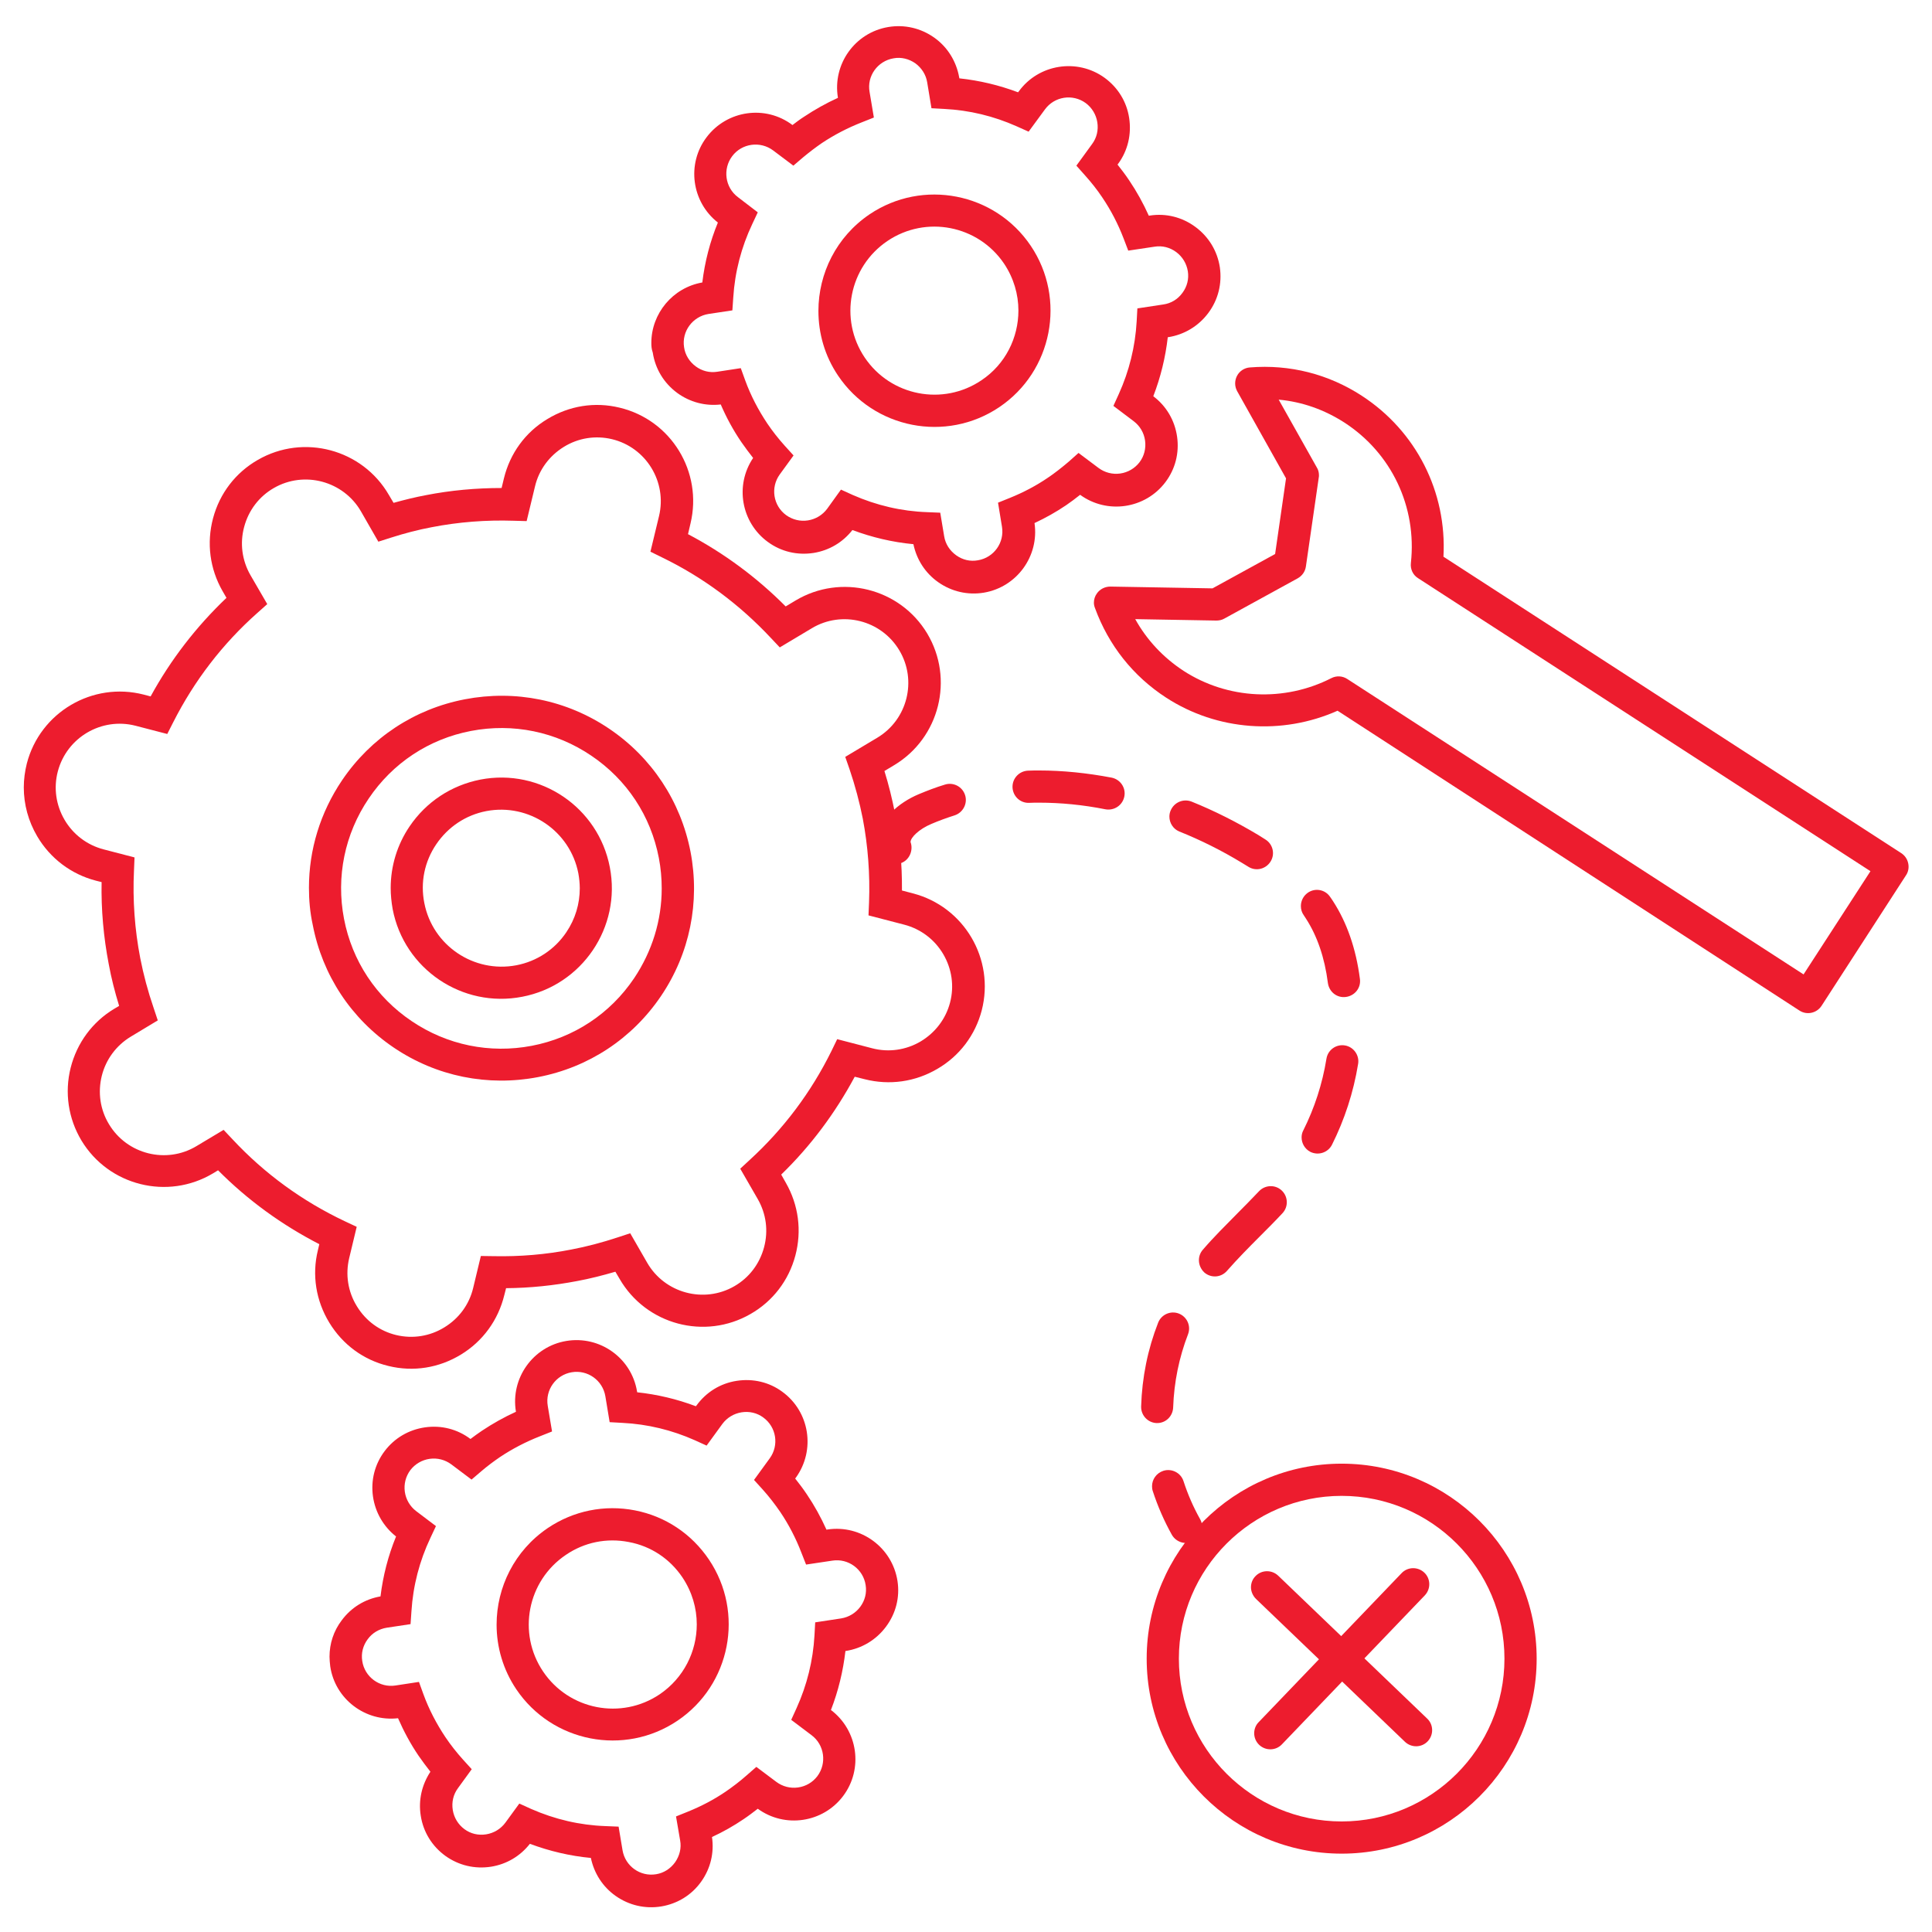 <?xml version="1.0" encoding="utf-8"?>
<!-- Generator: Adobe Illustrator 25.2.0, SVG Export Plug-In . SVG Version: 6.00 Build 0)  -->
<svg version="1.1" id="Layer_1" xmlns="http://www.w3.org/2000/svg" xmlns:xlink="http://www.w3.org/1999/xlink" x="0px" y="0px"
	 viewBox="0 0 1080 1080" style="enable-background:new 0 0 1080 1080;" xml:space="preserve">
<style type="text/css">
	.st0{fill:#ED1C2E;}
</style>
<g>
	<g>
		<g>
			<path class="st0" d="M218.4,496.4c0-12.2,3.6-24.2,10.6-34.5c9.3-13.7,23.3-22.9,39.5-26.1c33.5-6.5,66,15.5,72.4,49
				c6.5,33.5-15.5,66-49,72.4l0,0c-33.5,6.5-66-15.5-72.4-49C218.8,504.2,218.4,500.3,218.4,496.4z M324.1,496.6
				c0-2.8-0.3-5.6-0.8-8.4c-4.6-23.7-27.6-39.3-51.4-34.8c-11.5,2.2-21.4,8.8-28,18.5s-9,21.4-6.7,32.9
				c4.6,23.7,27.6,39.3,51.4,34.8l0,0c11.5-2.2,21.5-8.8,28-18.5C321.6,513.7,324.1,505.2,324.1,496.6z"/>
		</g>
		<g>
			<path class="st0" d="M172.7,496.3c0-21.3,6.3-42,18.5-60.1c16.1-23.8,40.5-39.9,68.7-45.3s56.9,0.4,80.7,16.5
				c23.8,16.1,39.9,40.5,45.4,68.7c5.4,28.2-0.4,56.9-16.5,80.7c-16.1,23.8-40.5,39.9-68.7,45.3s-56.9-0.4-80.7-16.5
				c-23.8-16.1-39.9-40.5-45.3-68.7C173.3,510,172.7,503.1,172.7,496.3z M369.9,496.7c0-5.7-0.5-11.4-1.6-17.1
				c-4.5-23.5-17.9-43.8-37.8-57.2c-19.8-13.4-43.7-18.3-67.2-13.8c-23.5,4.5-43.8,17.9-57.2,37.8c-13.4,19.8-18.3,43.7-13.8,67.2
				c4.5,23.5,17.9,43.8,37.8,57.2c19.8,13.4,43.7,18.3,67.2,13.8l0,0c23.5-4.5,43.8-17.9,57.2-37.8
				C364.6,531.7,369.9,514.4,369.9,496.7z"/>
		</g>
		<g>
			<path class="st0" d="M13.3,440.2c0-4.5,0.6-9,1.7-13.4c7.4-28.6,36.7-45.9,65.4-38.5l3.8,1c11.2-20.5,25.5-39,42.4-55.1l-2.2-3.8
				c-7.1-12.4-9-26.8-5.3-40.7c3.7-13.9,12.6-25.5,25-32.6c25.6-14.8,58.5-6,73.3,19.6l2.6,4.4c6.1-1.7,12.2-3.2,18.1-4.3
				c13.8-2.7,28-4,42.3-4l1.3-5.4c3.4-13.9,11.9-25.7,24.2-33.1c12.3-7.5,26.6-9.8,40.5-6.4c28.8,6.9,46.5,35.9,39.6,64.7l-1.4,6
				c20.1,10.6,38.5,24.2,54.6,40.4l5.5-3.3c25.4-15.2,58.4-6.9,73.6,18.4c15.2,25.4,6.9,58.4-18.4,73.6l-5.5,3.3
				c2.4,7.7,4.3,15.5,5.8,23.1c2.8,14.3,4.1,28.8,4,43.7l6.1,1.6c28.6,7.4,45.9,36.7,38.5,65.4c-3.6,13.8-12.4,25.5-24.8,32.7
				c-12.4,7.3-26.8,9.3-40.6,5.8l-5.6-1.4c-10.9,20.3-24.6,38.7-41.1,54.7l2.6,4.6c7.1,12.4,9,26.8,5.3,40.7
				c-3.7,13.9-12.6,25.5-25,32.6c-25.6,14.8-58.5,6-73.3-19.7l-2.3-3.9c-7.2,2.1-14.3,3.9-21.3,5.2c-13.1,2.5-26.4,3.9-39.8,4
				l-1,3.9c-3.4,13.9-11.9,25.7-24.2,33.2c-12.3,7.5-26.6,9.8-40.5,6.4c-13.9-3.3-25.6-11.9-33.1-24.2c-7.5-12.3-9.8-26.7-6.4-40.5
				l0.8-3.4c-21-10.8-40-24.6-56.6-41.3l-2.8,1.7c-25.4,15.2-58.4,6.9-73.6-18.4c-7.3-12.2-9.5-26.7-6-40.6
				c3.5-13.9,12.2-25.7,24.4-33l2.7-1.6c-2.4-7.8-4.4-15.6-5.8-23.3c-2.9-15.1-4.3-30.4-4-45.9l-3.2-0.8
				c-13.8-3.6-25.5-12.4-32.8-24.8C15.8,459,13.3,449.6,13.3,440.2z M149.4,337.7l-5.5,4.9c-19.5,17.3-35.3,37.9-47.1,61.2l-3.3,6.5
				l-17.7-4.6c-19-4.9-38.5,6.5-43.5,25.6c-2.4,9.2-1,18.8,3.8,27c4.8,8.2,12.6,14.1,21.8,16.5l17.3,4.5l-0.3,7.3
				c-0.8,16.5,0.4,32.9,3.5,49c1.8,9.2,4.3,18.6,7.5,27.9l2.3,6.9l-15.1,9.1c-8.1,4.9-13.9,12.7-16.2,21.9c-2.3,9.3-0.9,18.9,4,27
				c10.1,16.9,32.1,22.4,48.9,12.3l15.2-9.1l5,5.3c17.9,19.2,39.1,34.6,62.8,45.8l6.6,3.1l-4.2,17.5c-2.2,9.2-0.7,18.8,4.3,26.9
				c5,8.2,12.8,13.9,22,16.1c9.2,2.2,18.8,0.7,26.9-4.3c8.2-5,13.9-12.8,16.1-22l4.3-17.9l7.2,0.1c14.5,0.3,29.1-0.9,43.3-3.7
				c8.5-1.6,17.2-3.9,26-6.8l7-2.3l9.5,16.5c9.8,17,31.7,22.9,48.7,13.1c8.2-4.7,14.1-12.4,16.6-21.7s1.2-18.8-3.5-27l-9.8-17
				l5.3-4.9c18.9-17.3,34.3-37.8,45.7-60.9l3.2-6.6l19.6,5.1c9.2,2.4,18.8,1,27-3.8c8.2-4.9,14.1-12.6,16.5-21.8
				c2.4-9.2,1-18.8-3.8-27c-4.8-8.2-12.6-14.1-21.8-16.5l-20-5.2l0.3-7.2c0.6-15.8-0.6-31.6-3.5-46.9c-1.8-9.1-4.3-18.5-7.4-27.6
				l-2.4-6.9l17.9-10.7c16.9-10.1,22.4-32.1,12.3-48.9c-10.1-16.9-32.1-22.4-48.9-12.3l-17.9,10.7l-5-5.3
				c-17.5-18.7-37.9-33.9-60.8-45l-6.5-3.2l4.8-19.9c4.6-19.1-7.2-38.4-26.3-43c-9.2-2.2-18.8-0.7-26.9,4.3
				c-8.1,5-13.9,12.8-16.1,22l-4.7,19.5l-7.3-0.2c-15.4-0.5-30.8,0.7-45.7,3.6c-7.5,1.4-15.2,3.4-23,5.9l-6.9,2.2l-9.7-16.9
				c-9.8-17-31.7-22.9-48.7-13.1c-8.2,4.7-14.1,12.4-16.6,21.7c-2.5,9.2-1.2,18.8,3.5,27L149.4,337.7z"/>
		</g>
		<g>
			<path class="st0" d="M457.5,173.8c0-20.9,10-41.4,28.6-54c29.7-20,70.1-12.1,90.1,17.6c20,29.7,12.1,70.2-17.6,90.2l0,0
				c-29.7,20-70.1,12.1-90.1-17.6C461,198.9,457.5,186.3,457.5,173.8z M569.3,173.6c0-9-2.6-18.1-8-26.2
				c-14.5-21.5-43.7-27.2-65.2-12.7c-21.5,14.5-27.2,43.7-12.7,65.2c14.5,21.5,43.7,27.2,65.2,12.7l0,0
				C562.1,203.6,569.3,188.7,569.3,173.6z"/>
		</g>
		<g>
			<path class="st0" d="M364.1,191.7c0-16.4,11.9-30.9,28.5-33.8c1.4-11.6,4.3-22.8,8.7-33.5c-14.7-11.5-17.6-32.8-6.3-47.7
				c11.4-15.1,32.9-18.2,48-6.8c2.1-1.6,4.2-3.2,6.4-4.6c6-4,12.4-7.6,19-10.6l0-0.1c-3.1-18.7,9.5-36.4,28.2-39.5
				c9-1.5,18.1,0.6,25.6,5.9c7.5,5.3,12.4,13.3,14,22.3l0.1,0.5c11.2,1.2,22.2,3.8,32.8,7.8l0.4-0.5c11.1-15.3,32.7-18.7,48-7.6
				c7.4,5.4,12.3,13.3,13.7,22.4c1.4,9.1-0.7,18.2-6.1,25.6l-0.4,0.5c2.3,2.9,4.5,5.8,6.5,8.8c4.2,6.2,7.9,12.9,11,19.8l0.6-0.1
				c9-1.4,18.1,0.9,25.5,6.4c7.4,5.5,12.2,13.4,13.6,22.5c1.3,9.1-0.9,18.1-6.4,25.5c-5.5,7.4-13.5,12.2-22.5,13.6l-0.2,0
				c-1.3,11.3-4,22.4-8.1,33l0,0c7.3,5.5,12,13.5,13.3,22.6c1.3,9.1-1,18.1-6.5,25.4c-11.3,15-32.6,18.1-47.7,7.1
				c-2.6,2.1-5.2,4-7.8,5.8c-5.6,3.8-11.5,7.1-17.7,10c2.7,18.5-9.9,35.8-28.3,38.9c-9,1.5-18.1-0.6-25.6-5.9
				c-7.2-5.1-12-12.6-13.8-21.2c-11.7-1.1-23.1-3.8-34.1-7.9c-5.4,6.9-13,11.4-21.7,12.8c-9.1,1.4-18.1-0.7-25.5-6.1
				c-15-10.9-18.6-31.7-8.3-47c-2.3-2.9-4.5-5.9-6.6-8.9c-4.5-6.6-8.3-13.6-11.5-21c-8.7,1-17.3-1.3-24.4-6.5
				c-7.4-5.5-12.2-13.4-13.6-22.5C364.2,195.1,364.1,193.4,364.1,191.7z M423.6,118.7l-3.1,6.6c-6.1,12.9-9.7,26.7-10.6,41l-0.5,7.2
				l-13.3,2c-8.9,1.4-15.1,9.7-13.7,18.6c0.6,4.3,3,8.1,6.5,10.7s7.8,3.7,12.1,3l13.1-2l2.5,6.9c3.1,8.5,7.3,16.5,12.3,24
				c2.9,4.3,6.2,8.5,9.8,12.5l4.9,5.4l-7.7,10.6c-5.3,7.3-3.7,17.5,3.6,22.8c3.5,2.5,7.8,3.6,12.2,2.9c4.3-0.7,8.1-3,10.7-6.5
				l7.7-10.7l6.6,3c13.2,5.8,27.2,9.1,41.6,9.6l7.3,0.3l2.2,13.2c0.7,4.3,3.1,8,6.7,10.6s7.9,3.6,12.2,2.8
				c8.9-1.5,14.9-9.9,13.4-18.8l-2.2-13.4l6.7-2.7c7.4-3,14.5-6.7,21.1-11.2c3.9-2.6,7.8-5.7,11.7-9l5.5-4.9l11.2,8.4
				c3.5,2.6,7.8,3.7,12.1,3.1c4.3-0.6,8.2-2.9,10.8-6.3s3.7-7.8,3.1-12.1c-0.6-4.4-2.9-8.2-6.3-10.8l-11.4-8.6l3-6.6
				c5.8-12.8,9.2-26.5,10-40.6l0.4-7.3l14.5-2.2c4.3-0.6,8.1-2.9,10.7-6.5c2.6-3.5,3.7-7.8,3-12.1c-0.7-4.3-3-8.1-6.5-10.7
				c-3.5-2.6-7.8-3.7-12.1-3l-14.7,2.2l-2.6-6.8c-3.1-8.1-7.1-15.8-11.9-22.9c-2.8-4.2-6.1-8.4-9.7-12.4l-4.8-5.4l8.8-12.1
				c2.6-3.5,3.6-7.8,2.9-12.2c-0.7-4.3-3-8.1-6.5-10.7c-7.3-5.3-17.5-3.7-22.8,3.6L575,73.6l-6.7-3c-12.8-5.7-26.4-9-40.4-9.7
				l-7.2-0.4l-2.4-14.5c-0.7-4.3-3.1-8-6.6-10.6c-3.6-2.5-7.9-3.6-12.2-2.8c-8.9,1.5-15,9.9-13.4,18.8l2.4,14.3l-6.8,2.7
				c-7.9,3.1-15.4,7-22.3,11.6c-3.5,2.4-6.9,5-10.4,7.9l-5.5,4.7l-11.3-8.5c-7.2-5.4-17.5-4-22.9,3.2c-5.4,7.2-4,17.5,3.2,22.9
				L423.6,118.7z"/>
		</g>
		<g>
			<path class="st0" d="M277.6,908.2c0-20.9,10-41.4,28.6-54c14.4-9.7,31.7-13.2,48.7-9.9c17,3.3,31.7,13.1,41.4,27.5
				c20,29.7,12.1,70.1-17.6,90.1l0,0c-29.7,20-70.1,12.1-90.1-17.6C281.2,933.3,277.6,920.7,277.6,908.2z M389.5,908
				c0-9-2.6-18.1-8-26.2c-7-10.4-17.6-17.5-30-19.8c-12.3-2.4-24.8,0.1-35.2,7.2c-21.5,14.5-27.2,43.7-12.7,65.2
				c14.5,21.5,43.7,27.2,65.2,12.7l0,0C382.2,938,389.5,923.2,389.5,908z"/>
		</g>
		<g>
			<path class="st0" d="M184.2,926.1c0-7.3,2.3-14.4,6.8-20.3c5.3-7.2,13-11.9,21.7-13.4c1.4-11.5,4.3-22.8,8.7-33.5
				c-7-5.5-11.6-13.4-12.9-22.3c-1.3-9.1,1-18.1,6.5-25.4c5.5-7.3,13.5-12,22.6-13.3c9.1-1.3,18.1,1,25.4,6.5
				c2.1-1.6,4.2-3.1,6.4-4.6c6-4,12.4-7.6,19-10.6l0-0.1c-3.1-18.6,9.5-36.4,28.2-39.5s36.4,9.5,39.5,28.2l0.1,0.5
				c11.2,1.2,22.2,3.8,32.8,7.8l0.4-0.5c5.4-7.4,13.3-12.3,22.4-13.7c9.1-1.4,18.2,0.7,25.5,6.1c15.3,11.1,18.7,32.6,7.6,48
				l-0.4,0.5c2.3,2.9,4.5,5.8,6.5,8.8c4.2,6.2,7.9,12.9,11,19.8l0.6-0.1c18.7-2.8,36.2,10.1,39.1,28.8c1.4,9.1-0.9,18.1-6.4,25.5
				c-5.5,7.4-13.5,12.2-22.5,13.6l-0.2,0c-1.3,11.3-4,22.4-8.1,33h0c15.1,11.4,18.2,33,6.8,48.1c-11.3,15-32.6,18.1-47.7,7.1
				c-2.6,2-5.2,4-7.9,5.8c-5.6,3.8-11.6,7.2-17.7,10c1.3,8.8-0.8,17.6-6,24.9c-5.3,7.5-13.3,12.4-22.3,13.9
				c-9,1.5-18.1-0.6-25.6-5.9c-7.2-5.1-12-12.6-13.8-21.2c-11.7-1.1-23.1-3.8-34.1-7.9c-5.4,6.9-13,11.4-21.7,12.8
				c-9.1,1.4-18.1-0.7-25.6-6.1c-7.4-5.4-12.3-13.3-13.7-22.4c-1.4-8.7,0.6-17.3,5.4-24.6c-2.3-2.9-4.5-5.9-6.6-8.9
				c-4.5-6.6-8.3-13.7-11.5-21c-18.3,2.1-35.2-10.7-37.9-29C184.4,929.5,184.2,927.8,184.2,926.1z M243.7,853.1l-3.1,6.6
				c-6.1,12.9-9.7,26.7-10.6,41l-0.5,7.2l-13.3,2c-4.3,0.7-8.1,2.9-10.7,6.5c-2.6,3.5-3.7,7.8-3,12.1c1.3,8.9,9.7,15.1,18.6,13.7
				l13.1-2l2.5,6.9c3.1,8.5,7.3,16.5,12.3,24c2.9,4.3,6.2,8.5,9.8,12.5l4.9,5.4l-7.7,10.6c-2.6,3.5-3.6,7.8-2.9,12.2
				c0.7,4.3,3,8.1,6.5,10.7s7.8,3.6,12.2,2.9c4.3-0.7,8.1-3,10.7-6.5l7.8-10.7l6.6,3c13.2,5.8,27.2,9.1,41.6,9.6l7.3,0.3l2.2,13.2
				c1.5,8.9,9.9,14.9,18.8,13.4c4.3-0.7,8-3.1,10.6-6.7c2.5-3.6,3.6-7.9,2.8-12.2l-2.3-13.4l6.7-2.7c7.4-3,14.5-6.7,21.1-11.2
				c3.9-2.7,7.9-5.7,11.6-9l5.5-4.8l11.2,8.4c3.5,2.6,7.8,3.7,12.1,3.1c4.4-0.6,8.2-2.9,10.8-6.3c5.4-7.2,4-17.5-3.2-22.9l-11.4-8.6
				l3-6.6c5.8-12.8,9.2-26.5,10-40.6l0.4-7.3l14.5-2.2c4.3-0.7,8.1-3,10.7-6.5c2.6-3.5,3.7-7.8,3-12.1c-1.3-8.9-9.7-15.1-18.6-13.7
				l-14.7,2.2L448,868c-3.1-8.1-7.1-15.8-11.9-22.9c-2.9-4.2-6.1-8.4-9.7-12.4l-4.9-5.4l8.8-12.1c5.3-7.3,3.7-17.5-3.6-22.8
				c-3.5-2.6-7.8-3.6-12.2-2.9c-4.3,0.7-8.1,3-10.7,6.5l-8.8,12.1l-6.6-3c-12.8-5.7-26.4-9-40.4-9.7l-7.2-0.4l-2.4-14.5
				c-1.5-8.9-9.9-14.9-18.8-13.4c-8.9,1.5-14.9,9.9-13.4,18.8l2.4,14.3l-6.8,2.7c-7.9,3.1-15.4,7-22.3,11.6
				c-3.5,2.4-6.9,4.9-10.4,7.9l-5.5,4.7l-11.3-8.5c-3.5-2.6-7.8-3.7-12.1-3.1c-4.3,0.6-8.2,2.9-10.8,6.3c-2.6,3.5-3.7,7.8-3.1,12.1
				c0.6,4.3,2.9,8.2,6.3,10.8L243.7,853.1z"/>
		</g>
	</g>
	<g>
		<path class="st0" d="M611.5,336.9c0-1.9,0.6-3.7,1.7-5.2c1.7-2.4,4.5-3.8,7.5-3.8l57.1,1l35-19.2l6.1-42.3l-27.3-48.7
			c-1.5-2.7-1.5-5.9-0.1-8.6s4.2-4.5,7.2-4.7c22.3-1.8,43.9,3.7,62.5,15.8c30.5,19.8,47.7,53.9,45.7,90l255.9,165.7
			c2,1.3,3.4,3.3,3.9,5.7c0.5,2.3,0.1,4.8-1.3,6.8l-47.1,72.8c-2.7,4.2-8.3,5.4-12.4,2.7L747.7,397.3c-31,13.8-67.3,11.2-95.8-7.3
			c-18.5-12-32.2-29.3-39.8-50.1C611.7,338.9,611.5,337.9,611.5,336.9z M737.3,265.6c0,0.4,0,0.9-0.1,1.3l-7.2,49.8
			c-0.4,2.8-2.1,5.2-4.6,6.6l-41,22.5c-1.4,0.8-2.9,1.1-4.5,1.1l-45.3-0.8c6.5,11.7,15.7,21.5,27,28.9c24.7,16,56.3,17.5,82.6,4.1
			c2.9-1.5,6.3-1.3,9,0.5l255,165.1l37.4-57.7L792.7,323.2c-2.9-1.8-4.4-5.1-4-8.5c3.4-31.4-10.8-61.4-37.2-78.5
			c-11.2-7.2-23.6-11.6-36.7-12.8l21.3,37.9C736.9,262.5,737.3,264.1,737.3,265.6z"/>
	</g>
	<g>
		<g>
			<path class="st0" d="M641,927.2c0-60.1,48.9-109,109-109s109,48.9,109,109c0,60.1-48.9,109-109,109
				C689.9,1036.2,641,987.3,641,927.2z M841,927.2c0-50.2-40.8-91-91-91s-91,40.8-91,91s40.8,91,91,91S841,977.4,841,927.2z"/>
		</g>
		<g>
			<path class="st0" d="M701.1,968.9c0-2.2,0.8-4.5,2.5-6.2l79.9-83.3c3.4-3.6,9.1-3.7,12.7-0.3c3.6,3.4,3.7,9.1,0.3,12.7
				l-79.9,83.3c-3.4,3.6-9.1,3.7-12.7,0.3C702,973.6,701.1,971.2,701.1,968.9z"/>
		</g>
		<g>
			<path class="st0" d="M699.3,887.3c0-2.2,0.8-4.5,2.5-6.2c3.4-3.6,9.1-3.7,12.7-0.3l83.3,79.9c3.6,3.4,3.7,9.1,0.3,12.7
				c-3.4,3.6-9.1,3.7-12.7,0.3l-83.3-79.9C700.3,892,699.3,889.6,699.3,887.3z"/>
		</g>
	</g>
	<g>
		<path class="st0" d="M490.9,470.6c0-12.6,11.7-22,22.6-26.6c4.8-2,9.7-3.9,14.7-5.4c4.7-1.5,9.8,1.1,11.3,5.9
			c1.5,4.7-1.2,9.8-5.9,11.3c-4.4,1.4-8.8,3-13,4.8c-6.9,2.9-11.6,7.6-11.6,10.1c1.7,4.7-0.7,10.2-5.4,11.8s-9.8-0.4-11.4-5.1
			C491.2,475.1,490.9,472.9,490.9,470.6z M566,439.8c0-4.8,3.8-8.8,8.7-9c2.1-0.1,4.2-0.1,6.2-0.1c13.2,0,26.8,1.4,40.5,4
			c4.9,1,8.1,5.7,7.1,10.6c-1,4.9-5.7,8-10.6,7.1c-12.5-2.5-25-3.7-37-3.7c-1.9,0-3.8,0-5.6,0.1c-5,0.2-9.1-3.7-9.3-8.7
			C566,440,566,439.9,566,439.8z M637.9,786.5c0-0.1,0-0.2,0-0.3c0.5-16.2,3.7-32,9.5-46.8c1.8-4.6,7-6.9,11.6-5.1
			c4.6,1.8,6.9,7,5.1,11.6c-5,13-7.8,26.7-8.3,40.9c-0.2,5-4.3,8.9-9.3,8.7C641.7,795.3,637.9,791.3,637.9,786.5z M644,830.8
			c0-3.8,2.4-7.3,6.3-8.6c4.7-1.5,9.8,1.1,11.3,5.8c2.4,7.4,5.5,14.5,9.2,21.1c2.5,4.3,0.9,9.8-3.4,12.3c-4.3,2.4-9.8,0.9-12.3-3.4
			c-4.3-7.7-7.9-15.9-10.7-24.5C644.1,832.6,644,831.7,644,830.8z M653.7,456.5c0-1.1,0.2-2.3,0.7-3.4c1.9-4.6,7.1-6.8,11.7-5
			c12.9,5.2,25.5,11.6,37.5,18.8l3.8,2.4c4.2,2.6,5.5,8.2,2.8,12.4c-2.7,4.2-8.2,5.5-12.4,2.8l-3.6-2.2c-11.2-6.8-23-12.7-35-17.5
			C655.8,463.4,653.7,460,653.7,456.5z M670.2,704.5c0-2.1,0.7-4.2,2.2-5.9c6.1-7.1,12.8-13.7,19.2-20.2c4.1-4.1,8.2-8.3,12.2-12.5
			c3.4-3.6,9.1-3.8,12.7-0.4c3.6,3.4,3.8,9.1,0.4,12.7c-4.1,4.4-8.3,8.6-12.6,12.9c-6.2,6.2-12.6,12.7-18.4,19.3
			c-3.3,3.8-8.9,4.2-12.7,0.9C671.3,709.5,670.2,707,670.2,704.5z M727.2,506.5c0-2.8,1.3-5.6,3.8-7.4c4.1-2.9,9.7-1.9,12.5,2.2
			c0.6,0.8,1.1,1.6,1.7,2.5c7.7,11.9,12.8,26.4,15,43.4c0.7,5-2.8,9.4-7.8,10.1s-9.4-2.8-10.1-7.8c-1.8-14.2-6-26.3-12.2-35.9
			l-1.3-2C727.7,510.1,727.2,508.3,727.2,506.5z M727.6,635.8c0-1.4,0.3-2.7,1-4c6.2-12.4,10.6-25.8,12.9-40
			c0.8-4.9,5.4-8.2,10.3-7.4s8.2,5.5,7.4,10.3c-2.6,16-7.6,31.2-14.6,45.2c-2.2,4.4-7.6,6.2-12.1,4
			C729.4,642.3,727.6,639.1,727.6,635.8z"/>
	</g>
</g>
</svg>
